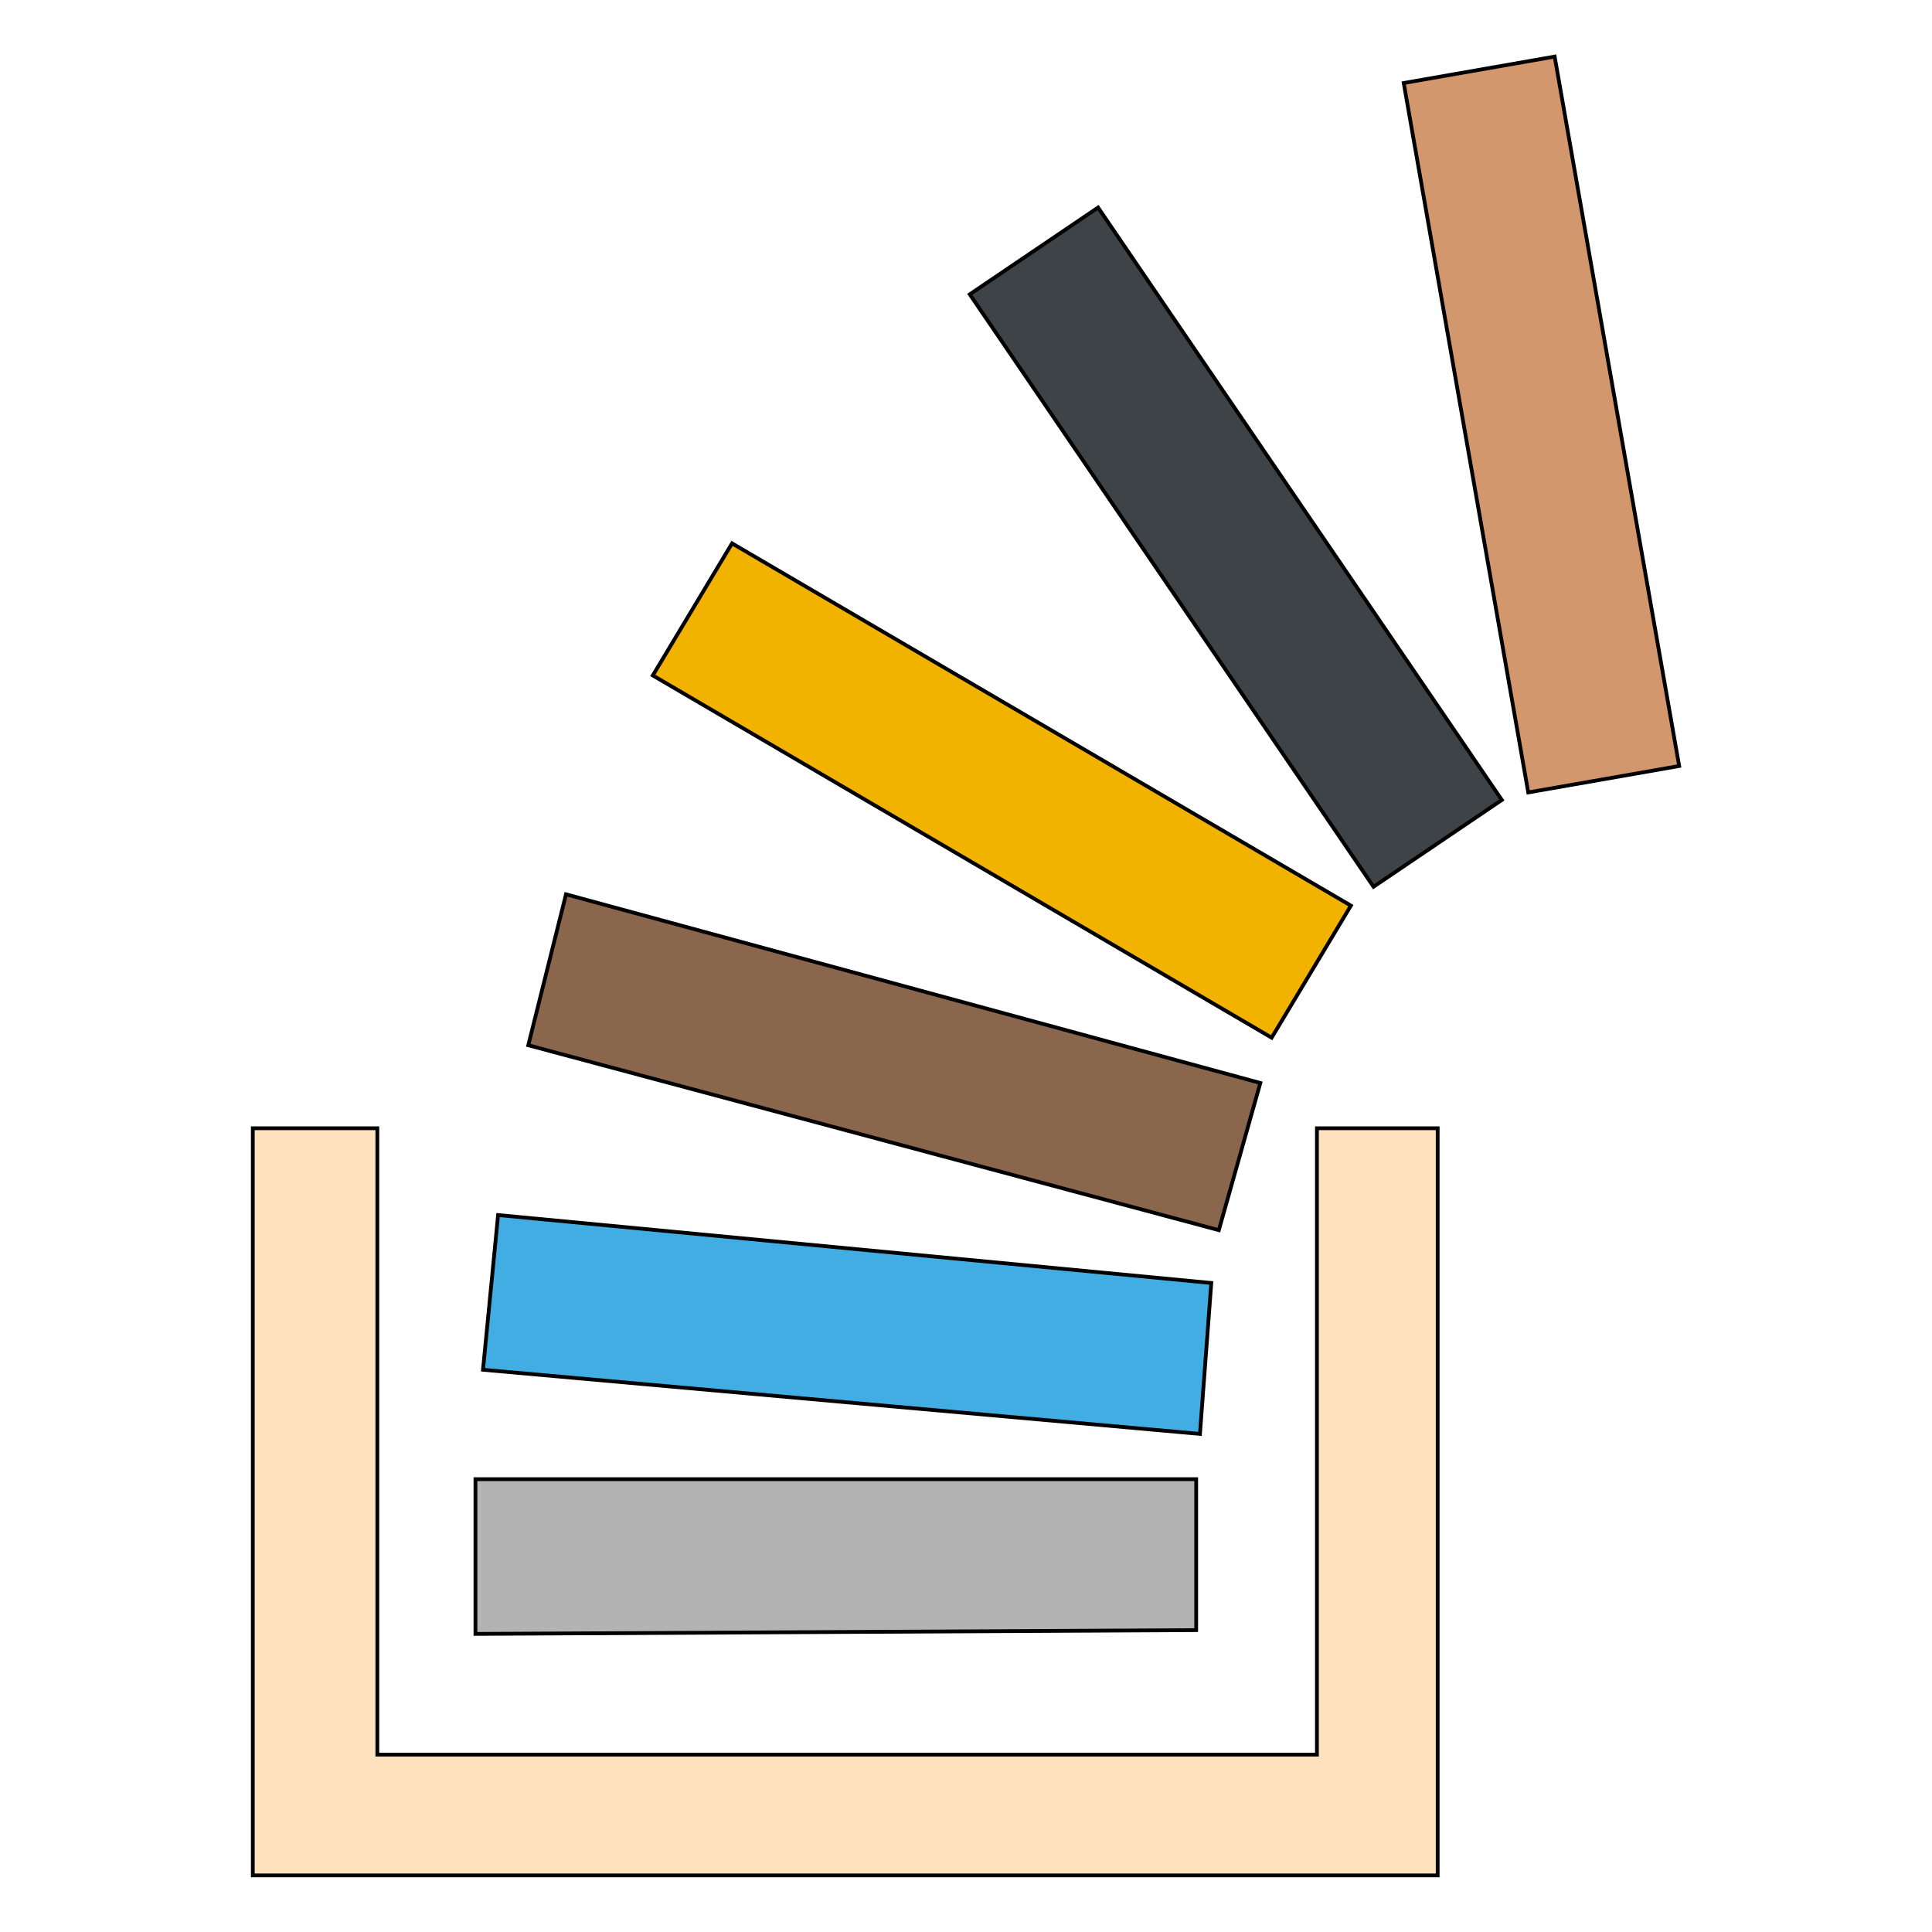 <svg id="th_the_stack-overflow" width="100%" height="100%" xmlns="http://www.w3.org/2000/svg" version="1.1" xmlns:xlink="http://www.w3.org/1999/xlink" xmlns:svgjs="http://svgjs.com/svgjs" preserveAspectRatio="xMidYMin slice" data-uid="the_stack-overflow" data-keyword="the_stack-overflow" viewBox="0 0 512 512" data-colors="[&quot;#ffe1bd&quot;,&quot;#b3b3b3&quot;,&quot;#42ade2&quot;,&quot;#89664c&quot;,&quot;#f2b200&quot;,&quot;#3e4347&quot;,&quot;#d3976e&quot;]"><defs id="SvgjsDefs56243"></defs><path id="th_the_stack-overflow_0" d="M381 487C381 497 381 497 381 497L381 497L77 497C67 497 67 497 67 497L67 497L67 299L100 299L100 465L349 465L349 299L381 299Z " fill-rule="evenodd" fill="#ffe1bd" stroke-width="1" stroke="#000000"></path><path id="th_the_stack-overflow_1" d="M317 432L126 433L126 392L317 392Z " fill-rule="evenodd" fill="#b3b3b3" stroke-width="1" stroke="#000000"></path><path id="th_the_stack-overflow_2" d="M321 340L318 380L128 363L132 322Z " fill-rule="evenodd" fill="#42ade2" stroke-width="1" stroke="#000000"></path><path id="th_the_stack-overflow_3" d="M334 287L323 326L140 277L150 237Z " fill-rule="evenodd" fill="#89664c" stroke-width="1" stroke="#000000"></path><path id="th_the_stack-overflow_4" d="M358 240L337 275L173 179L194 144Z " fill-rule="evenodd" fill="#f2b200" stroke-width="1" stroke="#000000"></path><path id="th_the_stack-overflow_5" d="M398 212L364 235L257 78L291 55Z " fill-rule="evenodd" fill="#3e4347" stroke-width="1" stroke="#000000"></path><path id="th_the_stack-overflow_6" d="M445 203L405 210L372 22L412 15Z " fill-rule="evenodd" fill="#d3976e" stroke-width="1" stroke="#000000"></path></svg>